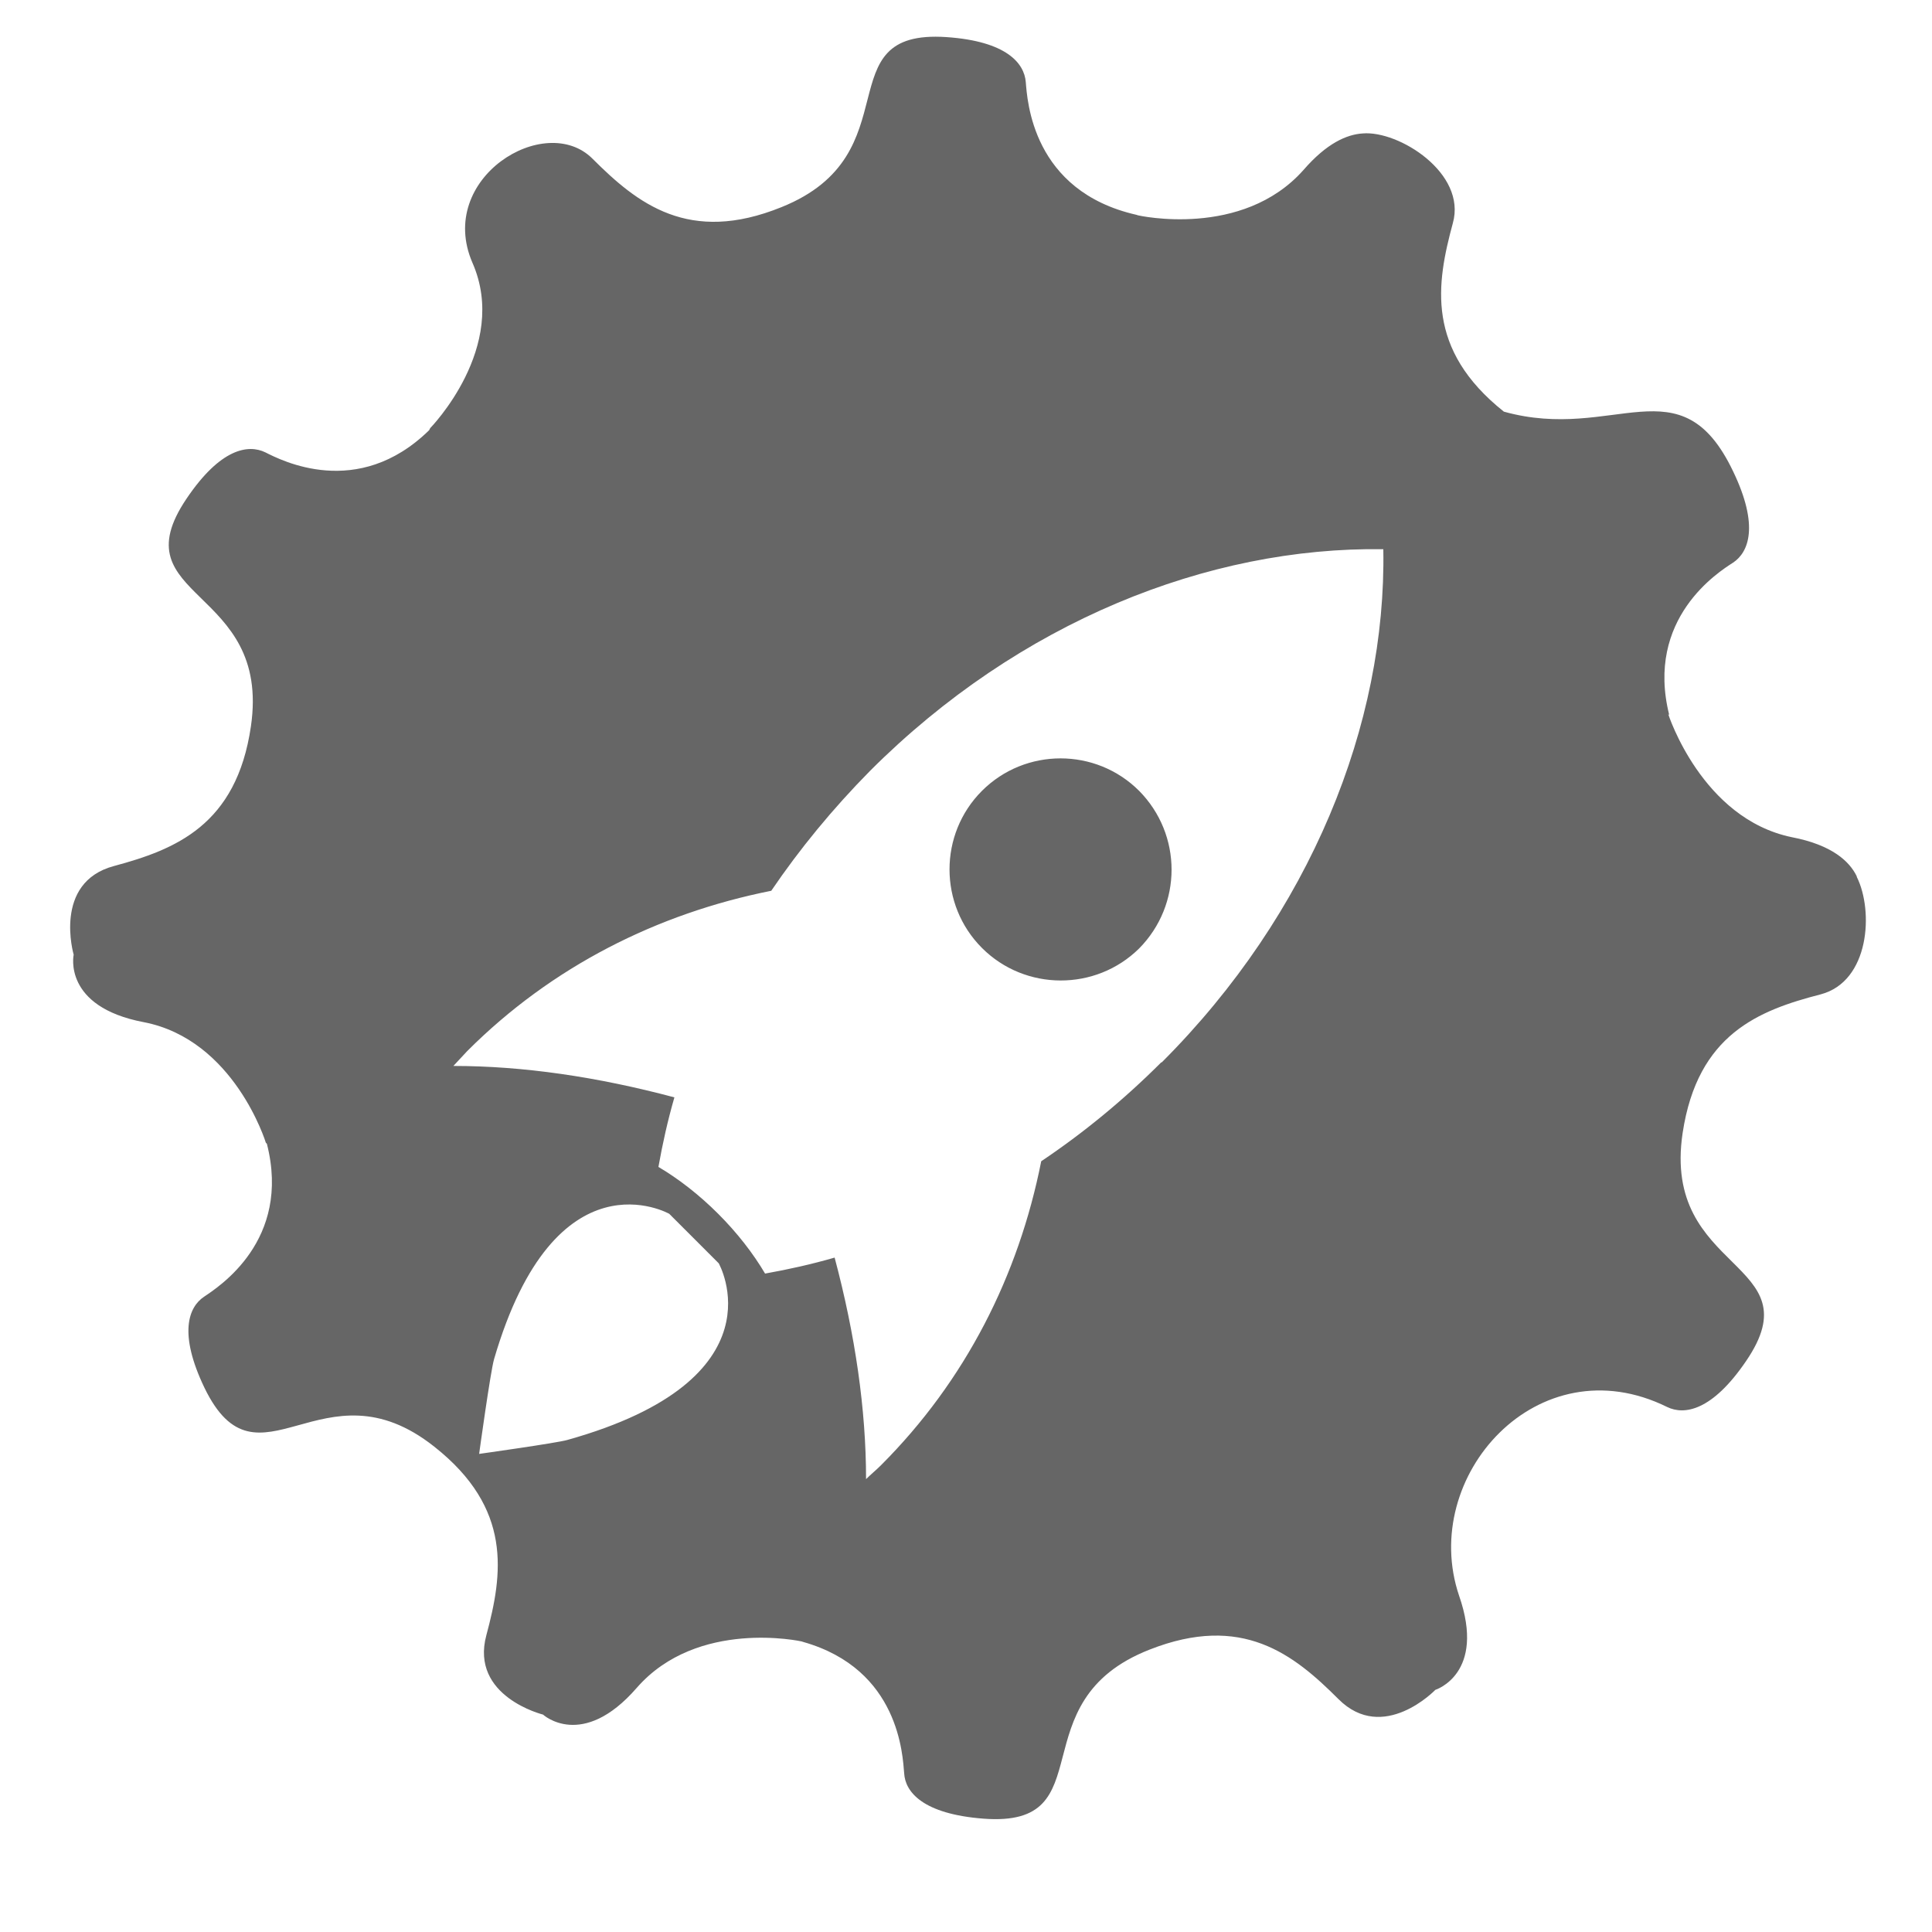<svg xmlns="http://www.w3.org/2000/svg" width="500" height="500" viewBox="0 0 375 375" fill="none">
  <path fill="#666666" d="M221.1 184.1c8.4-8.5 8.4-22.1 0-30.6-8.4-8.4-22.1-8.4-30.5 0-8.4 8.4-8.4 22.1 0 30.5 8.4 8.4 22.1 8.4 30.5.1zm139.3-14c-1.4-2.9-4.8-6.1-12.6-7.6-17.5-3.6-24-23.9-24-23.9l.2.2c-4.7-18.8 9.6-27.8 12.4-29.6 3-2 5.1-7.1 0-17.7-10.2-21.4-23-5.6-44.5-11.6-15.2-12.1-13.1-24.8-9.9-36.6 2.7-9.7-10.5-18-17.5-17.4-3.1.2-7 1.9-11.5 7.1-11.9 13.4-32.1 8.8-32.1 8.8l-.3-.1c-20.3-4.6-21.2-22.3-21.5-25.8-.3-3.6-3.7-7.9-15.4-8.7-23.7-1.6-6.4 22.7-32 33-18 7.3-28 -.7-36.7-9.4-9.2-9.2-30.4 3.8-23.3 20.2 7.2 16.4-8.2 32.1-8.2 32.1l-.2.4c-13.9 13.6-28.8 5.8-31.8 4.3-3.3-1.6-8.7-.8-15.3 9-13.3 19.7 16.5 16.9 12.5 44.2-2.8 19.2-14.7 23.9-26.6 27.1-11.9 3.2-7.8 17.2-7.8 17.2s-2.2 10.1 13.6 13.1c17.6 3.4 23.7 23.4 23.7 23.4l.2.2c4.8 18.8-9.4 27.8-12.2 29.7-3 2-5 7.1.1 17.7 10.4 21.4 22.9-5.8 44.6 11.4 15.2 12 13.3 24.7 10.1 36.6-3.2 11.9 11 15.4 11 15.4s7.6 7 18.2-5.2c11.8-13.5 32-9 32-9l.3.1c18.7 5.3 19.3 22.1 19.6 25.5.2 3.6 3.6 7.9 15.4 8.8 23.7 1.8 6.5-22.7 32.2-32.8 18-7.1 28 .9 36.7 9.6 8.7 8.7 18.8-1.8 18.8-1.8s9.9-3.1 4.6-18.3c-7.8-23.1 15.3-49 40.4-36.6 3.3 1.6 8.7.8 15.3-8.9 13.4-19.6-16.4-17-12.3-44.3 2.9-19.2 14.8-23.8 26.8-26.9 9.5-2.5 10.3-16.2 7-22.8zM110.1 279.5c-2.1.6-17.1 2.7-17.1 2.7s2.2-16 2.9-18.4c11.9-40.7 34-28.2 34-28.2l9.6 9.6s12.8 22.5-29.4 34.3zm115.3-73.3c-7.3 7.3-15.1 13.7-23.3 19.2-4.4 22.2-14.7 42.6-31.1 59-1 1-2 1.8-2.9 2.7 0-13.5-2.1-28-6.1-43-4.5 1.3-9 2.3-13.5 3.1-2.3-3.9-5.4-7.9-9.1-11.6-3.7-3.7-7.7-6.8-11.6-9.1.8-4.5 1.8-9 3.1-13.5-15-4-29.4-6.1-42.9-6.1.9-1 1.8-1.9 2.7-2.9 16.4-16.4 36.9-26.7 59-31.1 5.5-8.1 11.9-15.9 19.2-23.3 28.9-28.9 65.6-43.5 99.6-43 .6 33.9-14.1 70.7-43 99.6z"/>
</svg>